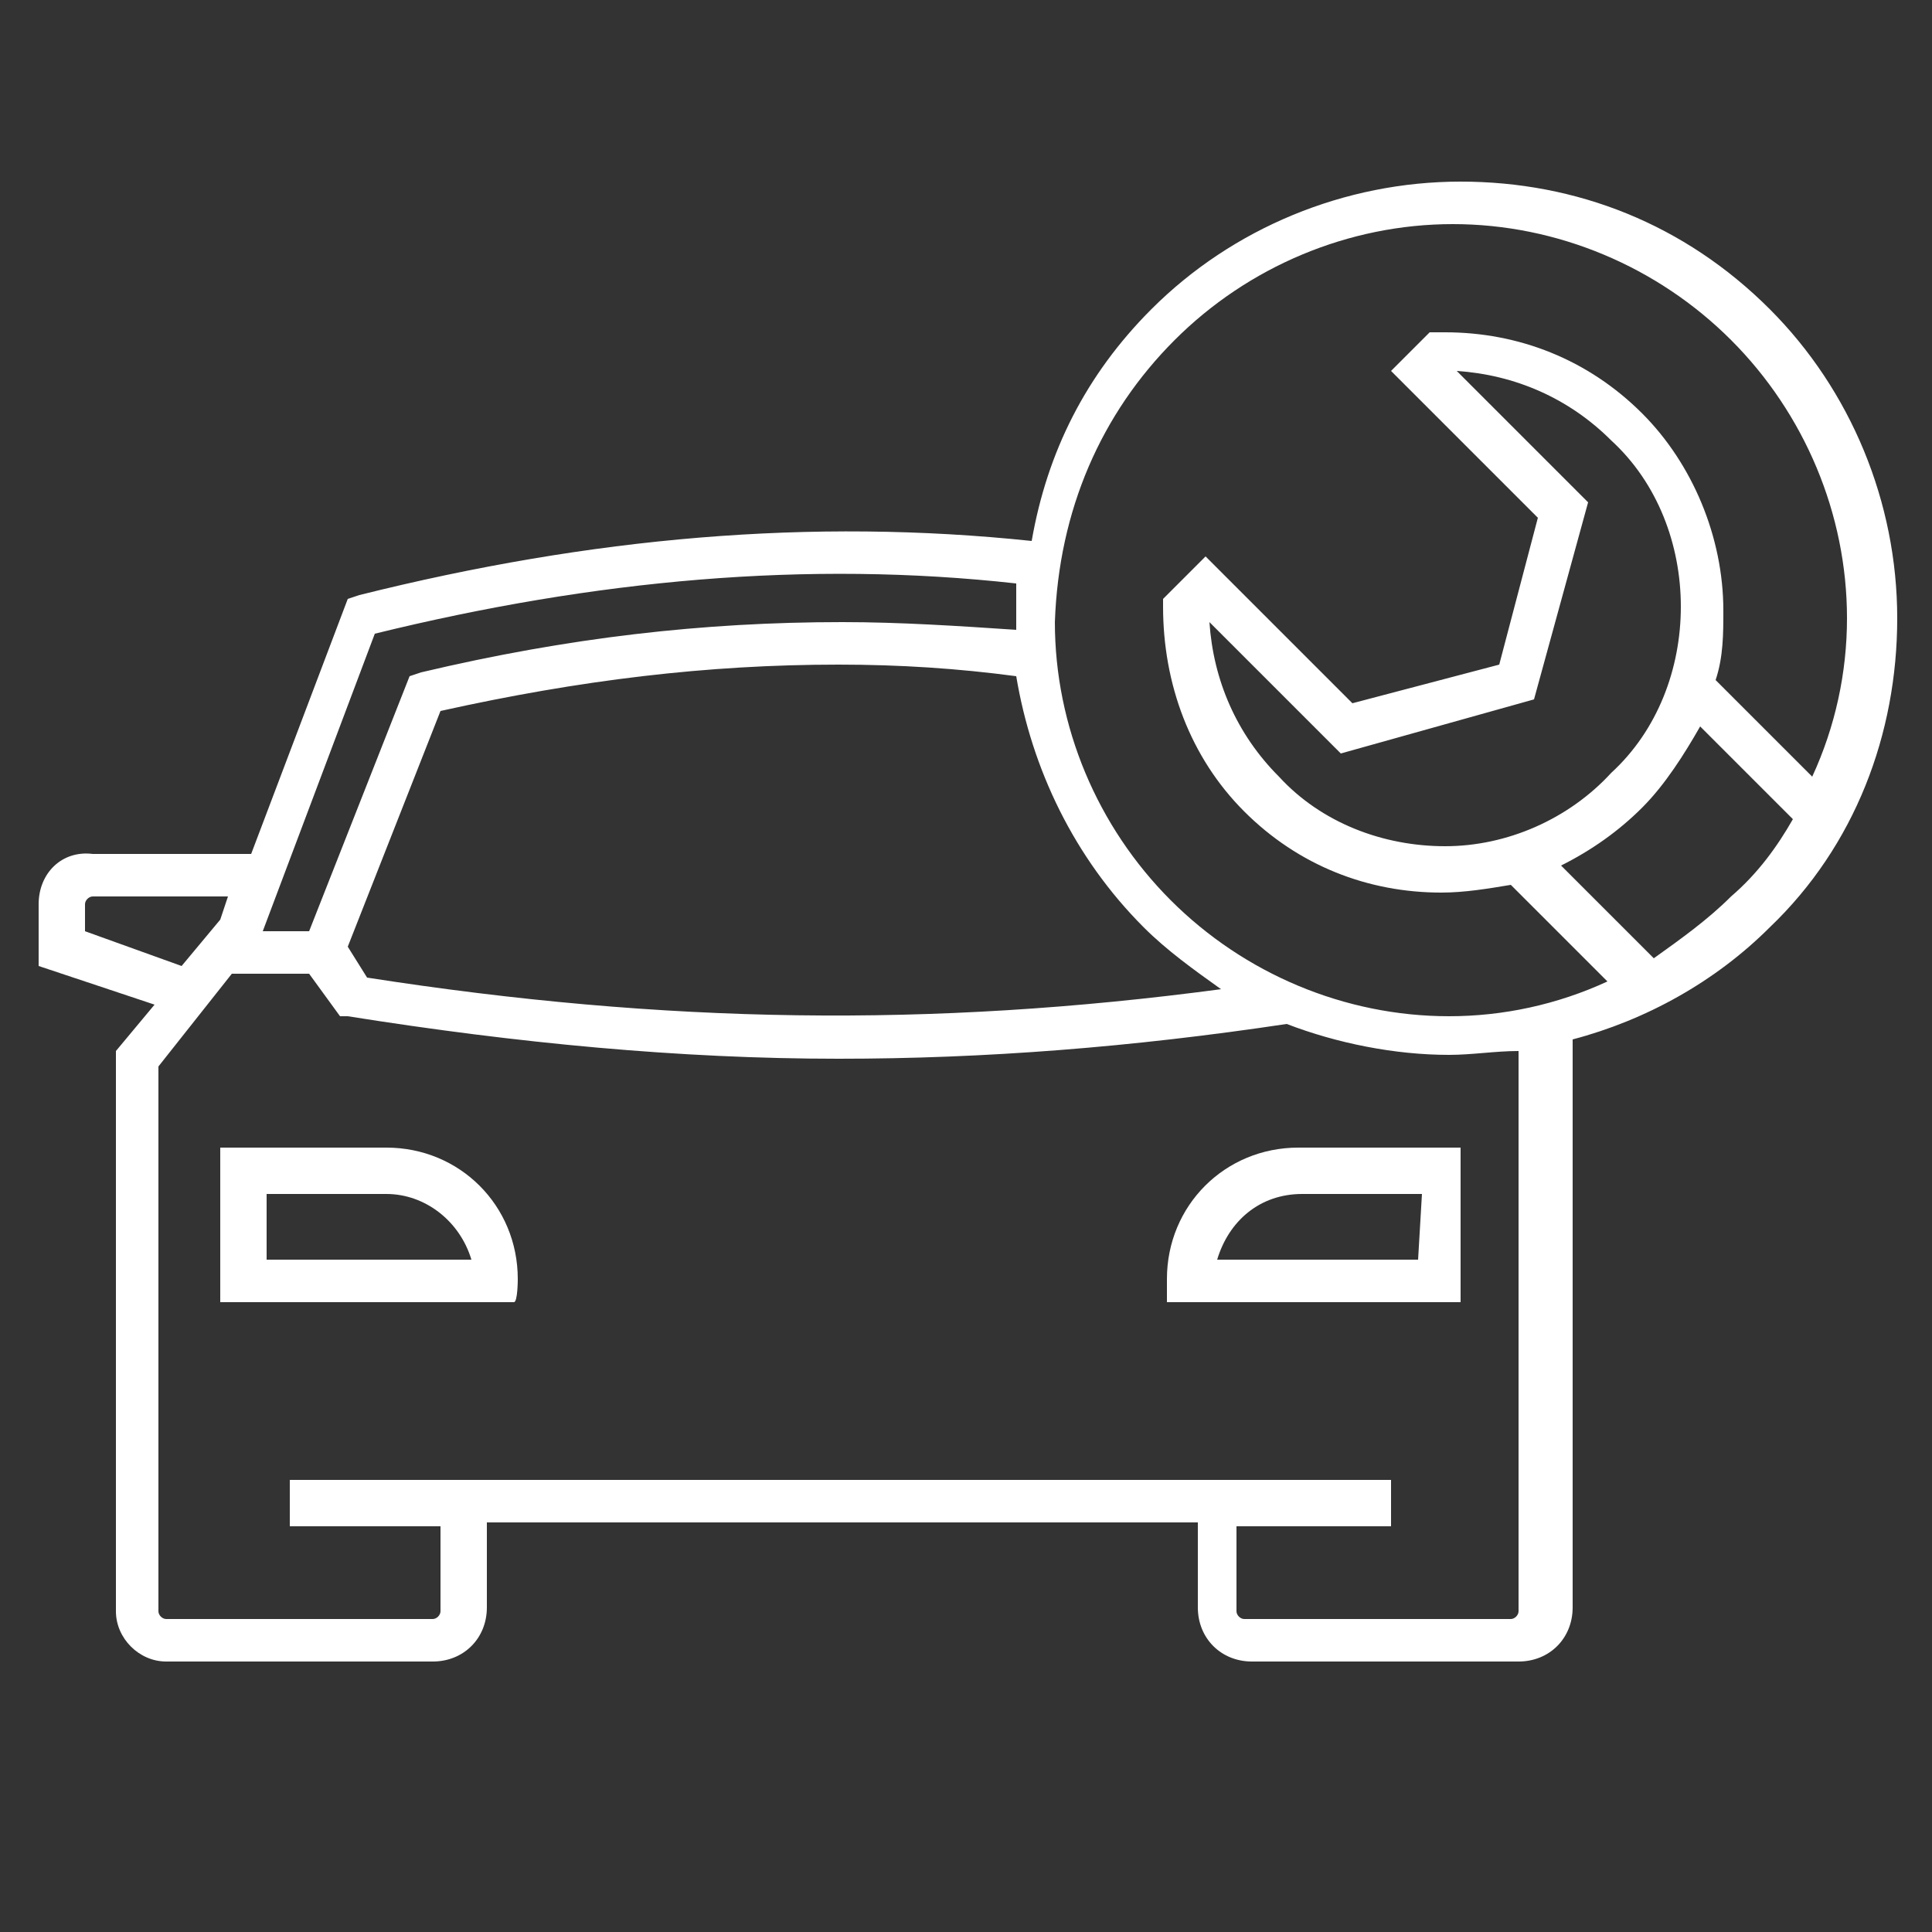 <?xml version="1.0" encoding="utf-8"?>
<!-- Generator: Adobe Illustrator 24.0.3, SVG Export Plug-In . SVG Version: 6.00 Build 0)  -->
<svg version="1.1" id="Ebene_1" xmlns="http://www.w3.org/2000/svg" xmlns:xlink="http://www.w3.org/1999/xlink" x="0px" y="0px"
	 viewBox="0 0 50 50" style="enable-background:new 0 0 50 50;" xml:space="preserve">
<rect x="0" y="0" width="50" height="50" fill="#333333" stroke="none"/>
<style type="text/css">
	.st0{fill:#FFFFFF;}
</style>
<path class="st0" d="M13.4,33.1c0-1.9-1.5-3.4-3.4-3.4H5.7v4h7.6C13.4,33.7,13.4,33.1,13.4,33.1z M6.9,32.6v-1.7h3.1
	c1,0,1.9,0.7,2.2,1.7L6.9,32.6L6.9,32.6z"/>
<path class="st0" d="M37.8,29.7h-4.2c-1.9,0-3.4,1.5-3.4,3.4v0.6h7.6L37.8,29.7L37.8,29.7z M36.7,32.6h-5.2c0.3-1,1.1-1.7,2.2-1.7
	h3.1L36.7,32.6L36.7,32.6z"/>
<path class="st0" d="M3,27.2v14.5C3,42.4,3.6,43,4.3,43h6.9c0.8,0,1.4-0.6,1.4-1.4v-2.2H31v2.2c0,0.8,0.6,1.4,1.4,1.4h6.9
	c0.8,0,1.4-0.6,1.4-1.4V26.9c1.9-0.5,3.7-1.5,5.1-2.9c2.2-2.1,3.3-5,3.3-8s-1.2-5.9-3.3-8c-2.2-2.2-5-3.3-8-3.3s-5.9,1.2-8,3.3
	c-1.7,1.7-2.7,3.7-3.1,6c-5.7-0.6-11.4-0.1-17.4,1.4l-0.3,0.1l-2.5,6.6H2.4C1.6,22,1,22.6,1,23.4V25l3,1L3,27.2z M44.8,23.2
	c-0.6,0.6-1.3,1.1-2,1.6l-2.4-2.4c0.8-0.4,1.5-0.9,2.1-1.5s1.1-1.4,1.5-2.1l2.4,2.4C46,21.9,45.5,22.6,44.8,23.2z M37.4,21.9
	L37.4,21.9c-1.6,0-3.2-0.6-4.3-1.8c-1.1-1.1-1.7-2.5-1.8-4l3.4,3.4l5-1.4l1.4-5.1l-3.4-3.4c1.5,0.1,2.9,0.7,4,1.8
	c1.2,1.1,1.8,2.7,1.8,4.3c0,1.6-0.6,3.2-1.8,4.3C40.6,21.2,39,21.9,37.4,21.9z M30.4,8.8c1.9-1.9,4.5-3,7.2-3s5.3,1.1,7.2,3
	s3,4.5,3,7.2c0,1.4-0.3,2.8-0.9,4.1l-2.5-2.5c0.2-0.6,0.2-1.2,0.2-1.8c0-1.9-0.8-3.8-2.1-5.1c-1.4-1.4-3.2-2.1-5.1-2.1l-0.4,0
	L36,9.6l3.8,3.8l-1,3.8l-3.8,1l-3.8-3.8l-1.1,1.1v0.2c0,2,0.7,3.9,2.1,5.3c1.4,1.4,3.2,2.1,5.1,2.1l0,0c0.6,0,1.2-0.1,1.8-0.2
	l2.5,2.5c-1.3,0.6-2.7,0.9-4.1,0.9c-2.7,0-5.3-1.1-7.2-3s-3-4.5-3-7.2C27.4,13.2,28.5,10.7,30.4,8.8z M29.6,24
	c0.6,0.6,1.3,1.1,2,1.6c-7.5,1-14.4,0.9-22.1-0.3L9,24.5l2.4-6.1c3.6-0.8,6.9-1.2,10.3-1.2c1.6,0,3.1,0.1,4.6,0.3
	C26.7,19.9,27.8,22.2,29.6,24z M9.7,16.4c5.7-1.4,11.2-1.9,16.6-1.3c0,0.3,0,0.6,0,0.9c0,0.1,0,0.2,0,0.3c-1.5-0.1-3-0.2-4.5-0.2
	c-3.6,0-7.1,0.4-10.9,1.3l-0.3,0.1l-2.6,6.6H6.8L9.7,16.4z M8,25.2l0.8,1.1l0.2,0c4.4,0.7,8.6,1.1,12.7,1.1c3.8,0,7.6-0.3,11.6-0.9
	c1.3,0.5,2.8,0.8,4.2,0.8c0.6,0,1.2-0.1,1.8-0.1v14.5c0,0.1-0.1,0.2-0.2,0.2h-6.9c-0.1,0-0.2-0.1-0.2-0.2v-2.2H36v-1.2H7.5v1.2h3.9
	v2.2c0,0.1-0.1,0.2-0.2,0.2H4.3c-0.1,0-0.2-0.1-0.2-0.2V27.6L6,25.2H8z M2.2,24.1v-0.7c0-0.1,0.1-0.2,0.2-0.2h3.5l-0.2,0.6L4.7,25
	L2.2,24.1z"/>
</svg>
